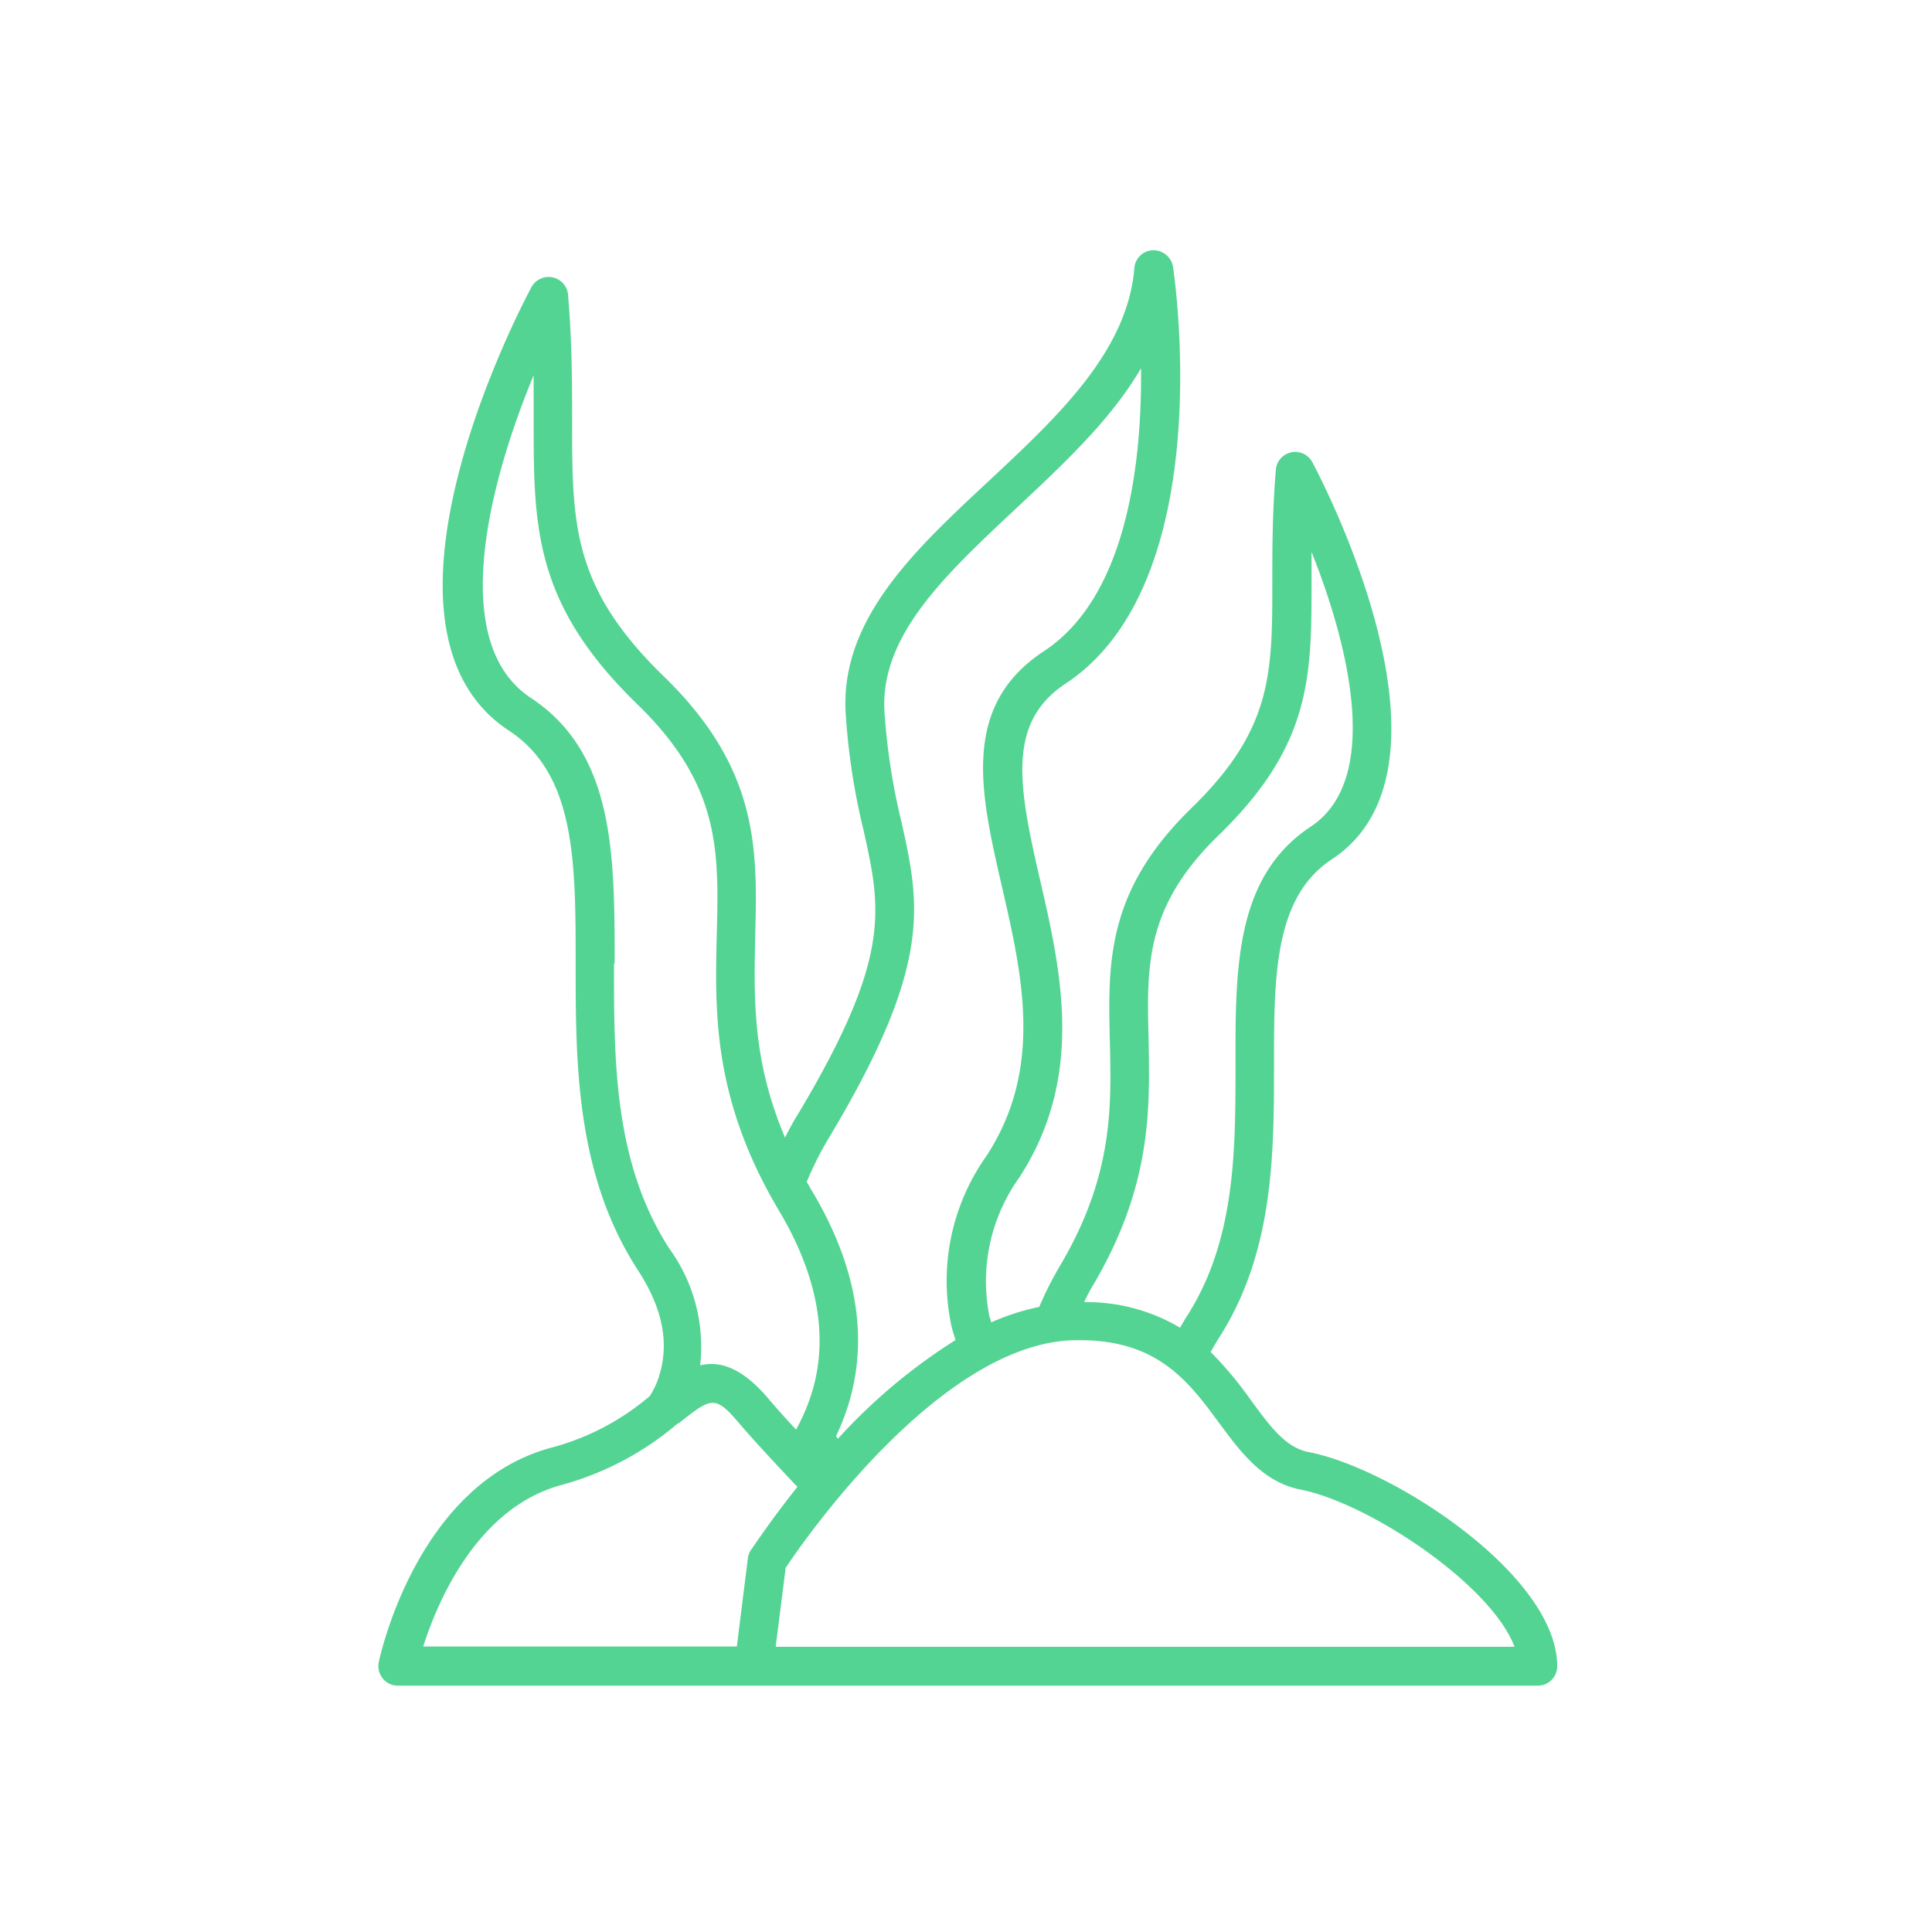<svg xmlns="http://www.w3.org/2000/svg" width="116" height="116" viewBox="0 0 116 116"><g id="Groupe_1473" data-name="Groupe 1473" transform="translate(-1032.036 -369.71)"><rect id="Rectangle_1004" data-name="Rectangle 1004" width="116" height="116" transform="translate(1032.036 369.71)" fill="none"></rect><path id="Trac&#xE9;_2728" data-name="Trac&#xE9; 2728" d="M1066.32,450.4a15.048,15.048,0,0,1-5.851,3.084c-8.087,2.125-10.332,12.458-10.426,12.9a1.188,1.188,0,0,0,.243.978,1.154,1.154,0,0,0,.931.428h68.418a1.164,1.164,0,0,0,1.165-1.165h0c0-5.46-9.877-11.88-14.909-12.857-1.388-.261-2.3-1.51-3.466-3.094a22.652,22.652,0,0,0-2.432-2.917c.149-.27.308-.549.485-.829,3.317-5.144,3.317-11.134,3.317-16.417s0-10.054,3.475-12.337c8.488-5.59-.773-23.1-1.174-23.842a1.165,1.165,0,0,0-2.19.456c-.213,2.572-.213,4.78-.213,6.727,0,5.525,0,8.862-4.855,13.585-5.125,4.985-5.012,9.318-4.9,13.977.1,4,.2,8.134-3.019,13.547a21.218,21.218,0,0,0-1.22,2.423,14.4,14.4,0,0,0-2.888.932,1.234,1.234,0,0,0-.094-.317,10.707,10.707,0,0,1,1.789-8.385c3.96-6.1,2.5-12.42,1.212-18s-1.938-9.318,1.546-11.638c9.2-6.056,6.588-24.225,6.467-25.045a1.193,1.193,0,0,0-1.193-.988,1.154,1.154,0,0,0-1.127,1.071c-.419,5.042-4.659,8.964-8.721,12.765-4.4,4.1-8.982,8.321-8.609,14.013a40.254,40.254,0,0,0,1.08,7.016c1.043,4.725,1.678,7.584-3.914,16.949a15.922,15.922,0,0,0-.81,1.463c-1.976-4.659-1.865-8.385-1.79-12.113.131-5.151.253-10.006-5.479-15.568-5.515-5.359-5.515-9.132-5.515-15.375,0-2.179,0-4.658-.243-7.547a1.173,1.173,0,0,0-2.2-.456c-.438.81-10.827,20.377-1.361,26.619,4.016,2.628,4.016,7.893,4.016,14,0,5.926,0,12.634,3.727,18.383,1.565,2.4,1.948,4.584,1.184,6.671A5.763,5.763,0,0,1,1066.32,450.4Zm26.6-6.633c3.569-6.029,3.419-10.688,3.345-14.8-.111-4.435-.2-7.948,4.193-12.224,5.591-5.414,5.591-9.541,5.591-15.252v-1.771c2.255,5.647,4.22,13.668-.047,16.492-4.529,2.991-4.529,8.479-4.519,14.294,0,5.208,0,10.585-2.955,15.159-.139.215-.251.428-.373.634a10.982,10.982,0,0,0-5.758-1.537A10.029,10.029,0,0,1,1092.922,443.764Zm-1.239,3.288c5.051-.168,6.96,2.442,8.815,4.957,1.295,1.752,2.627,3.56,4.9,4.007,4.128.82,11.442,5.711,12.839,9.438h-44.36l.6-4.742C1075.629,458.978,1083.725,447.341,1091.682,447.052ZM1077.25,434.6c6.047-10.165,5.274-13.715,4.184-18.644a38.434,38.434,0,0,1-1.026-6.643c-.279-4.6,3.728-8.283,7.874-12.178,2.8-2.628,5.693-5.3,7.529-8.441.056,5.59-.811,13.687-5.834,16.986s-3.8,8.553-2.524,14.107c1.239,5.375,2.515,10.938-.932,16.211a12.955,12.955,0,0,0-2.1,10.165c.066.3.168.587.253.877a33.883,33.883,0,0,0-7.063,5.926l-.112-.159a13.836,13.836,0,0,0,.83-2.189c1.108-3.931.345-8.153-2.283-12.55-.112-.177-.206-.354-.308-.532A21.723,21.723,0,0,1,1077.25,434.6Zm-13.044-10.174c0-6.522,0-12.625-5.031-15.942s-2.487-12.97.168-19.371v2.711c0,6.382,0,11,6.224,17.041,5,4.855,4.9,8.815,4.77,13.836-.111,4.659-.243,9.858,3.728,16.557,2.283,3.82,2.971,7.454,2.049,10.706a11.728,11.728,0,0,1-1.016,2.451c-.643-.69-1.22-1.333-1.667-1.865-1.584-1.863-2.9-2.273-4.09-1.993a10.038,10.038,0,0,0-1.863-7.025c-3.317-5.162-3.317-11.255-3.308-17.107Zm3.829,27.626c1.985-1.575,2.191-1.733,3.662,0,.839.988,2.05,2.283,3.336,3.652l.149.149c-1.64,2.05-2.655,3.615-2.8,3.8a1.112,1.112,0,0,0-.177.484l-.662,5.3h-18.83c.856-2.683,3.252-8.385,8.385-9.718a18.021,18.021,0,0,0,6.895-3.671Z" transform="translate(4.734 3.129)" fill="#54d493"></path></g></svg>